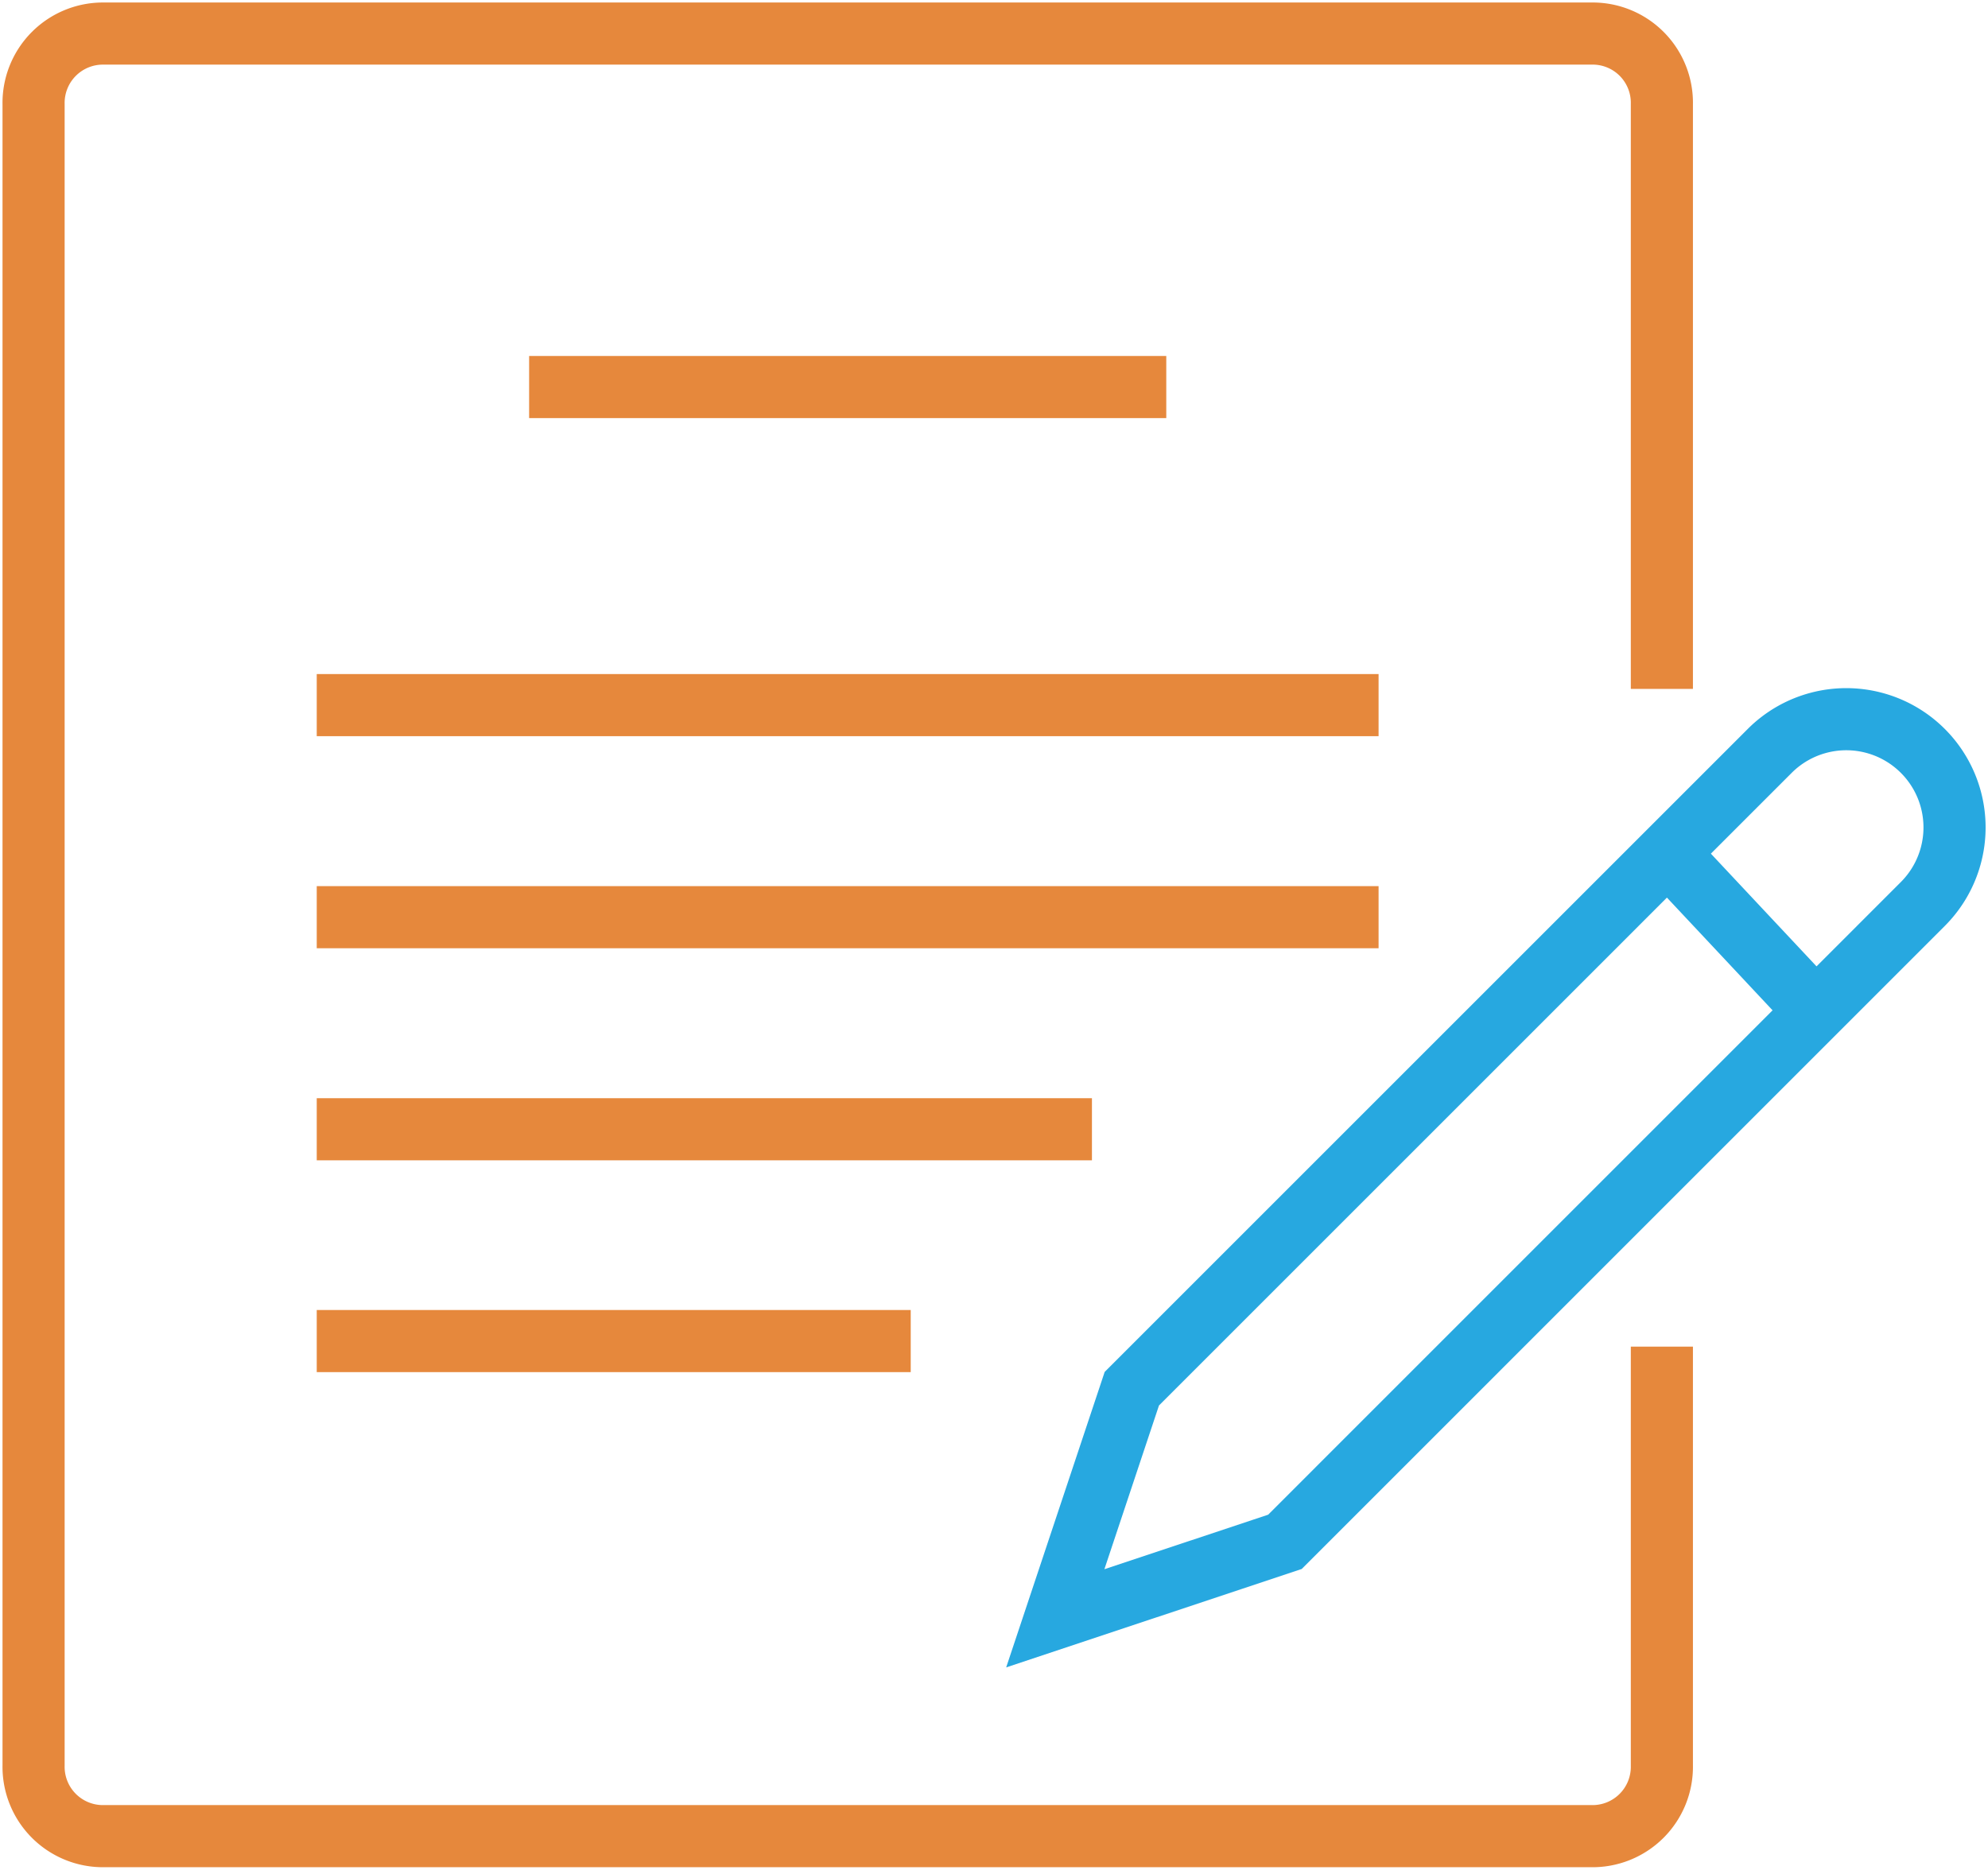 <?xml version="1.0" encoding="UTF-8"?> <svg xmlns="http://www.w3.org/2000/svg" xmlns:xlink="http://www.w3.org/1999/xlink" id="Group_2092" data-name="Group 2092" width="64" height="60.202" viewBox="0 0 64 60.202"><defs><clipPath id="clip-path"><rect id="Rectangle_953" data-name="Rectangle 953" width="64" height="60.202" fill="none" stroke="#707070" stroke-width="2"></rect></clipPath></defs><g id="Group_2091" data-name="Group 2091" transform="translate(0 0)" clip-path="url(#clip-path)"><path id="Path_3273" data-name="Path 3273" d="M52.92,42.778V56.264a2.233,2.233,0,0,1-2.281,2.276H2.778A2.233,2.233,0,0,1,.5,56.264V2.776A2.233,2.233,0,0,1,2.778.5H50.639A2.229,2.229,0,0,1,52.92,2.776V21.6m-24.182,21H9.616M34.572,35.78H9.616m0-6.829H43.8M9.616,22.123H43.8M16.453,11.881H36.965" transform="translate(0.581 0.581)" fill="none" stroke="#e6883c" stroke-miterlimit="10" stroke-width="2"></path><path id="Path_3274" data-name="Path 3274" d="M40.017,19.913,35.43,15.019M15.716,39.662l2.464-7.393L34.609,15.84l4.107-4.107a3.485,3.485,0,1,1,4.929,4.929L23.109,37.2Z" transform="translate(18.257 12.445)" fill="none" stroke="#27a8e0" stroke-miterlimit="10" stroke-width="2"></path></g></svg> 